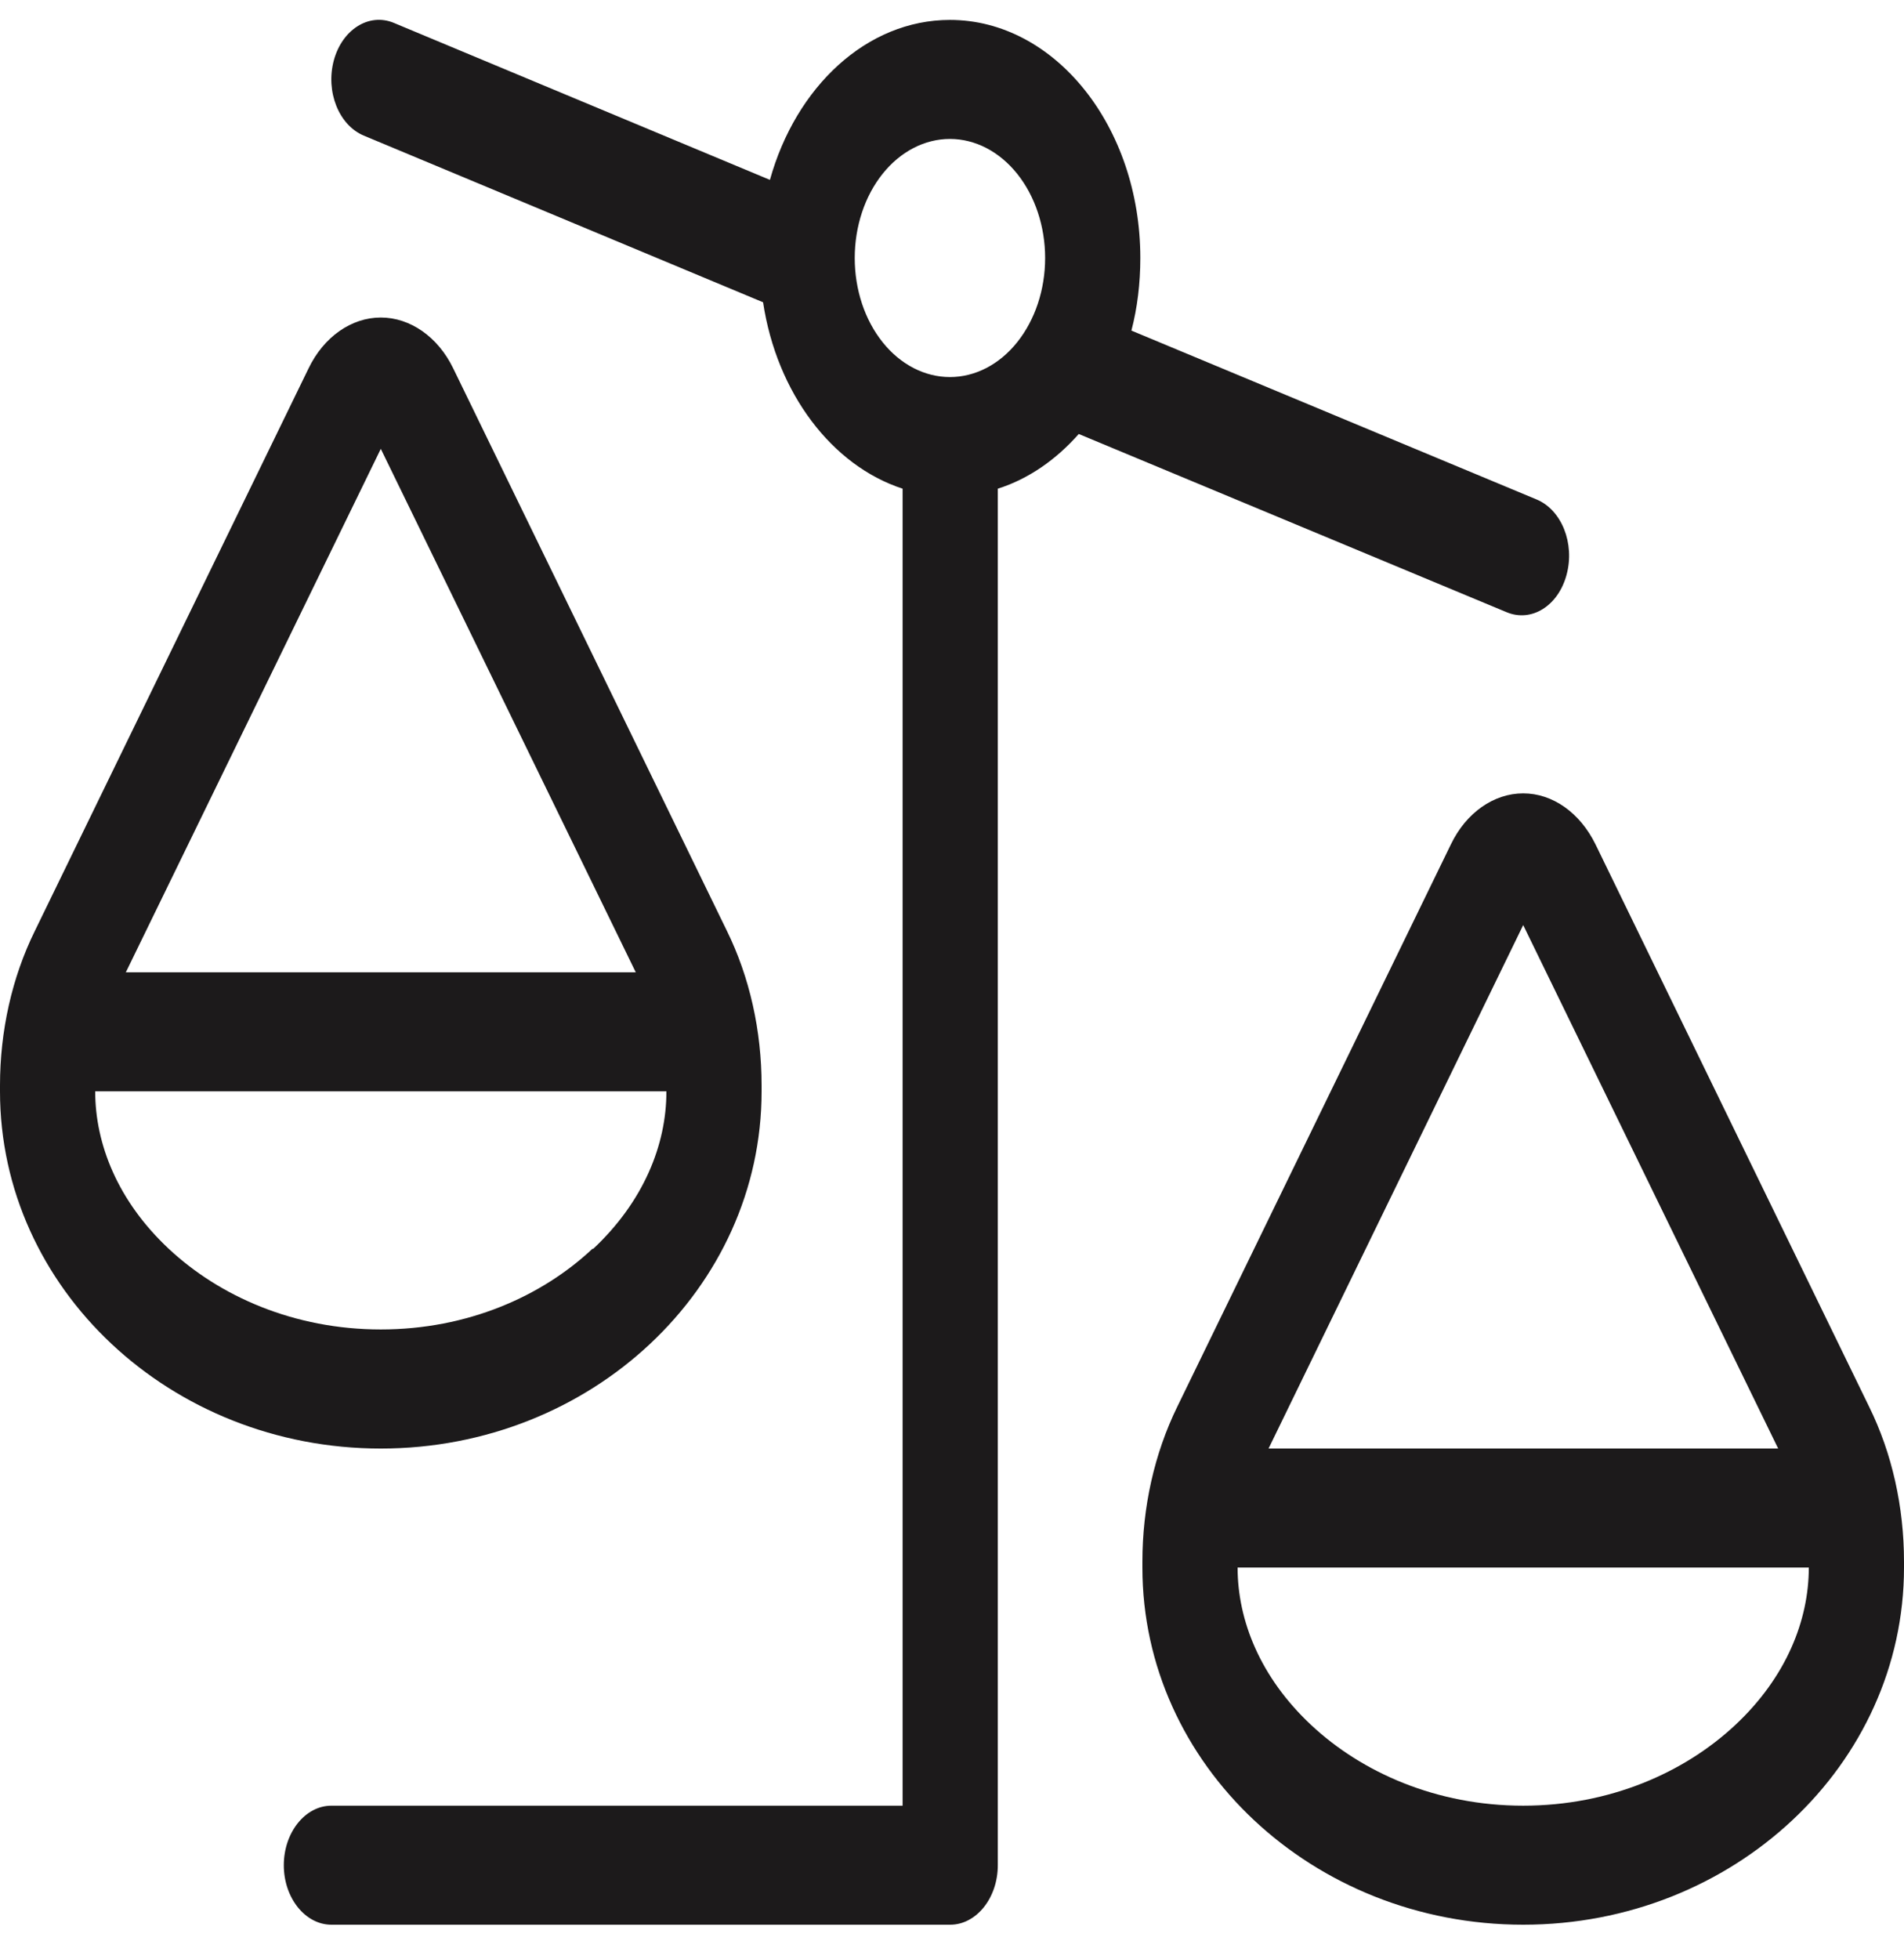 <svg width="35" height="36" viewBox="0 0 35 36" fill="none" xmlns="http://www.w3.org/2000/svg">
<path d="M6.136 1.111C5.983 1.685 6.229 2.3 6.688 2.492L14.027 5.554C14.279 7.222 15.291 8.555 16.592 8.979V33.177H6.092C5.611 33.177 5.217 33.669 5.217 34.271C5.217 34.872 5.611 35.364 6.092 35.364H17.467C17.948 35.364 18.342 34.872 18.342 34.271V8.979C18.905 8.801 19.414 8.446 19.83 7.974L27.694 11.248C28.153 11.44 28.645 11.132 28.798 10.558C28.952 9.984 28.706 9.368 28.246 9.177L20.798 6.074C20.907 5.657 20.962 5.205 20.962 4.741C20.962 2.328 19.392 0.366 17.462 0.366C15.931 0.366 14.629 1.596 14.153 3.305L7.241 0.421C6.781 0.229 6.289 0.544 6.136 1.111ZM10.899 22.937C9.964 23.819 8.591 24.427 7 24.427C5.409 24.427 4.036 23.819 3.101 22.944C2.166 22.069 1.75 21.023 1.75 20.052H12.25V19.943V19.95V20.059C12.25 21.03 11.834 22.076 10.899 22.951V22.937ZM7 8.247L11.687 17.865H2.313L7 8.247ZM14 20.052V19.943C14 18.938 13.781 17.954 13.36 17.099L8.329 6.764C8.05 6.19 7.541 5.834 7 5.834C6.459 5.834 5.95 6.19 5.671 6.771L0.64 17.106C0.219 17.961 0 18.945 0 19.943V20.052C0 23.675 3.134 26.615 7 26.615C10.866 26.615 14 23.675 14 20.052ZM33.25 28.802C33.25 29.773 32.834 30.819 31.899 31.694C30.964 32.569 29.591 33.177 28 33.177C26.409 33.177 25.036 32.569 24.101 31.694C23.166 30.819 22.75 29.773 22.75 28.802H33.25V28.693V28.7V28.809V28.802ZM32.687 26.615H23.319L28 16.997L32.687 26.615ZM28 35.364C31.866 35.364 35 32.425 35 28.802V28.693C35 27.688 34.781 26.704 34.36 25.849L29.329 15.514C29.044 14.933 28.541 14.577 28 14.577C27.459 14.577 26.95 14.933 26.671 15.514L21.64 25.849C21.219 26.71 21 27.695 21 28.693V28.802C21 32.425 24.134 35.364 28 35.364ZM17.462 2.553C17.926 2.553 18.371 2.784 18.699 3.194C19.027 3.604 19.212 4.161 19.212 4.741C19.212 5.321 19.027 5.877 18.699 6.287C18.371 6.698 17.926 6.928 17.462 6.928C16.998 6.928 16.552 6.698 16.224 6.287C15.896 5.877 15.712 5.321 15.712 4.741C15.712 4.161 15.896 3.604 16.224 3.194C16.552 2.784 16.998 2.553 17.462 2.553Z" fill="#1C1A1B"/>
</svg>
